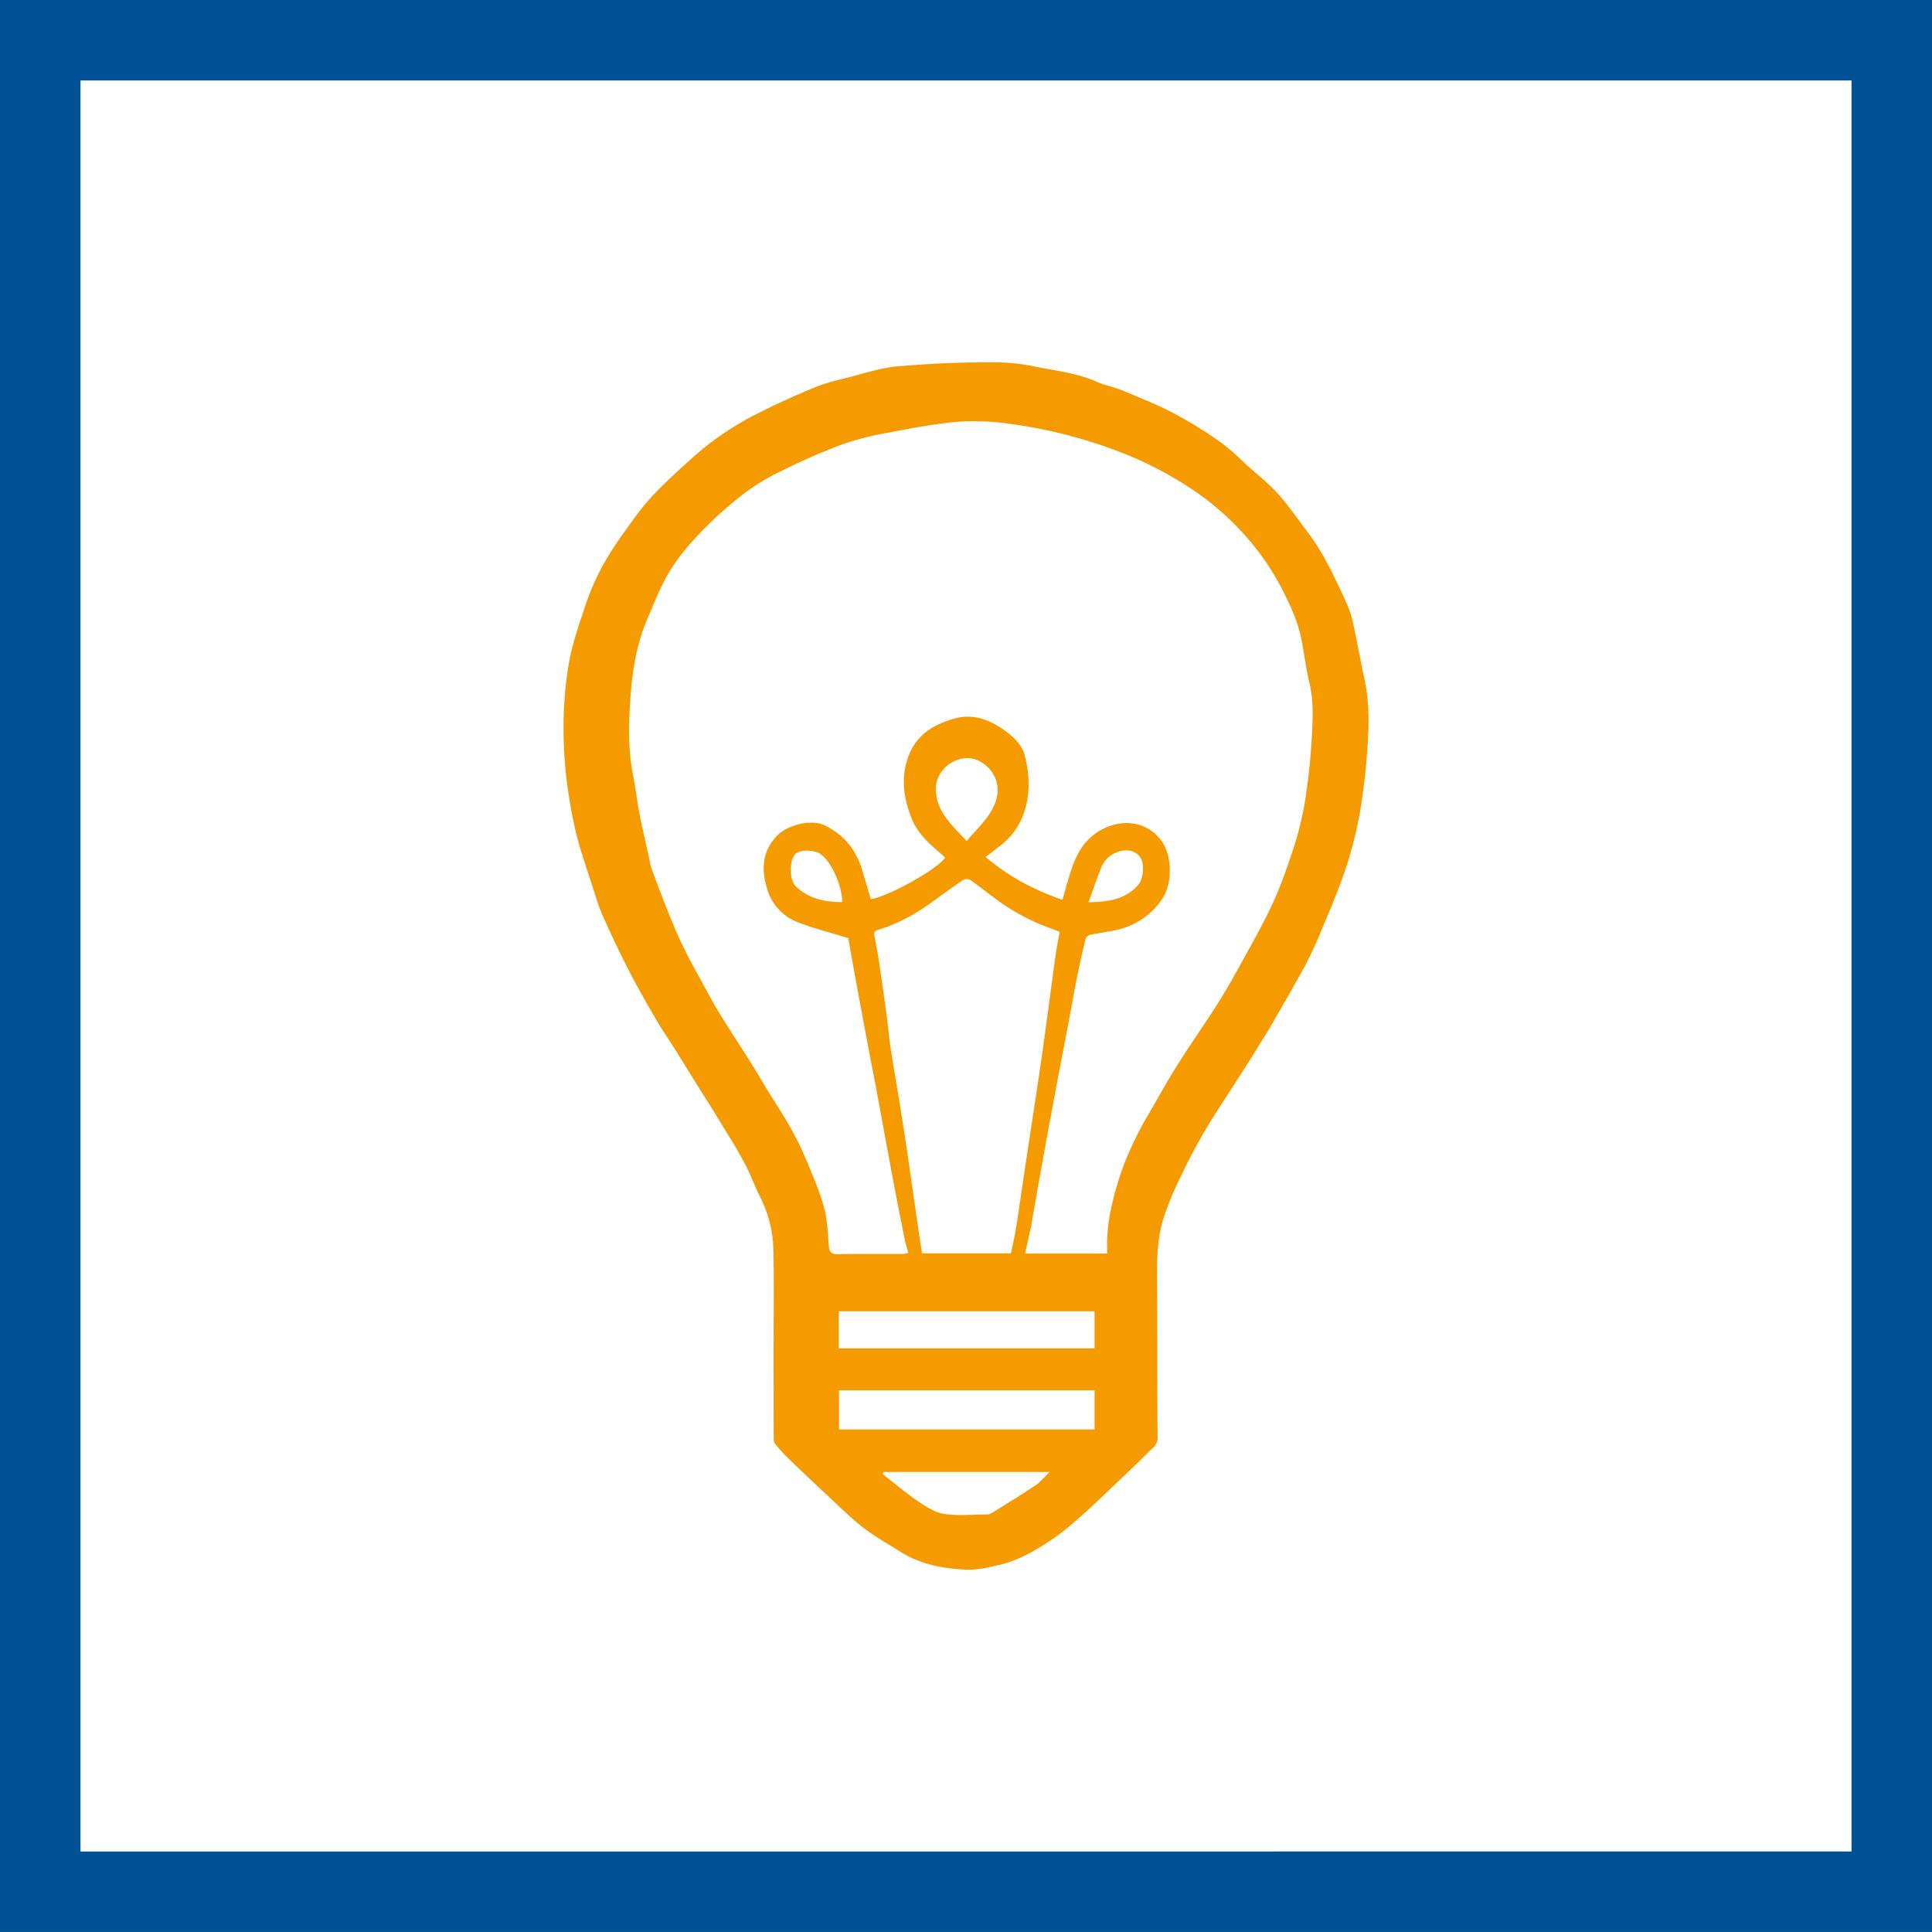 <svg xmlns="http://www.w3.org/2000/svg" width="48" height="48" fill="none" viewBox="0 0 48 48"><rect x="0" y="0" width="48" height="48" fill="#808080" stroke="none"/><g clip-path="url(#a)"><path fill="#fff" stroke="#015294" stroke-width="2" d="M1 1h46v46H1V1Z"/><path fill="#F59B00" d="M19.22 33.35c0-.77.012-1.54-.006-2.31-.01-.451-.12-.885-.324-1.292-.144-.286-.252-.592-.404-.872-.19-.356-.406-.696-.615-1.04-.184-.303-.377-.602-.565-.903l-.552-.888c-.15-.238-.309-.47-.45-.712a25.97 25.97 0 0 1-.666-1.192c-.23-.446-.444-.9-.65-1.358-.105-.238-.183-.49-.262-.74-.152-.482-.328-.958-.438-1.45-.299-1.335-.383-2.69-.167-4.045.084-.526.268-1.04.438-1.548.11-.327.252-.647.416-.95a8.17 8.17 0 0 1 .561-.867c.215-.3.43-.605.68-.87.335-.354.697-.681 1.06-1.004a7.269 7.269 0 0 1 1.546-1.035c.47-.24.95-.456 1.437-.656.258-.107.535-.17.807-.238.405-.102.809-.239 1.221-.277A27.16 27.16 0 0 1 24.505 9c.39-.006.788.02 1.168.1.533.11 1.082.163 1.59.391.2.09.424.126.626.211.468.198.946.38 1.387.628.554.311 1.103.643 1.567 1.099.287.281.615.52.886.816.278.302.51.65.76.977.392.51.656 1.099.928 1.679.08.17.148.35.19.534.105.475.187.955.291 1.431.129.582.114 1.17.072 1.757a15.546 15.546 0 0 1-.191 1.601 9.824 9.824 0 0 1-.35 1.366c-.169.51-.383 1.006-.59 1.503-.12.292-.25.581-.395.86-.194.367-.405.724-.61 1.084-.128.224-.255.449-.39.668-.216.352-.436.7-.658 1.048-.277.436-.567.862-.83 1.305-.216.362-.412.738-.595 1.117a8.61 8.61 0 0 0-.448 1.067c-.159.504-.173 1.03-.169 1.56.014 1.304.003 2.609.016 3.913 0 .179-.114.25-.203.338-.374.375-.76.738-1.145 1.103a19.74 19.74 0 0 1-.735.671c-.189.163-.387.32-.595.457-.4.263-.815.5-1.284.603-.258.057-.524.123-.783.11-.565-.024-1.124-.122-1.621-.431-.322-.201-.655-.386-.954-.618-.33-.258-.63-.56-.939-.847-.313-.29-.623-.585-.931-.883a3.814 3.814 0 0 1-.324-.362c-.028-.036-.024-.105-.024-.157-.002-.783-.002-1.566-.003-2.35Zm8.286-2.206v-.188c-.007-.526.105-1.036.252-1.53.178-.598.439-1.166.754-1.705.249-.425.487-.86.749-1.276.31-.495.649-.972.963-1.465.208-.326.4-.664.586-1.002.268-.486.543-.968.78-1.47.194-.411.35-.842.493-1.275a8.19 8.19 0 0 0 .321-1.219c.094-.56.156-1.128.187-1.694.024-.445.05-.895-.056-1.341-.084-.345-.127-.7-.192-1.05-.09-.477-.292-.91-.513-1.335a6.394 6.394 0 0 0-1.005-1.409 6.772 6.772 0 0 0-1.339-1.113 9.235 9.235 0 0 0-1.333-.71 12.024 12.024 0 0 0-3.117-.839 5.849 5.849 0 0 0-1.278-.041c-.574.052-1.145.164-1.714.272a7.016 7.016 0 0 0-1.111.284c-.506.186-1 .408-1.485.645a5.663 5.663 0 0 0-.96.576 9.568 9.568 0 0 0-1.06.946c-.289.3-.57.624-.788.984-.234.387-.401.821-.58 1.244-.238.57-.341 1.18-.389 1.791-.054.689-.077 1.382.063 2.068.062.3.091.607.15.908.074.38.163.756.246 1.133.018.086.03.174.059.253.145.388.289.775.445 1.158.115.285.237.57.373.845.152.308.321.605.485.906.127.232.25.466.39.691.261.423.534.838.799 1.258.134.213.259.431.39.647.203.33.42.653.606.994.157.284.293.581.417.882.143.346.291.695.385 1.058.078.296.085.612.112.92.012.14.046.215.202.213.543-.007 1.086-.003 1.628-.004.04 0 .079-.011.147-.023-.036-.135-.076-.256-.1-.38a173.27 173.27 0 0 1-.319-1.644c-.127-.678-.249-1.356-.375-2.035-.054-.295-.115-.589-.17-.883-.112-.597-.225-1.196-.334-1.793-.072-.386-.138-.773-.196-1.09-.452-.14-.864-.241-1.255-.394a1.26 1.26 0 0 1-.751-.801c-.152-.477-.15-.951.241-1.351.261-.268.842-.415 1.18-.253.471.224.778.6.931 1.109.072.238.142.477.214.72.333-.025 1.59-.684 1.848-1.026-.045-.043-.09-.087-.138-.128-.277-.239-.552-.493-.69-.836-.18-.451-.27-.919-.128-1.422.18-.64.637-.917 1.194-1.073.51-.142.959.07 1.352.382.16.126.324.314.379.507.215.77.133 1.705-.592 2.264l-.37.288c.621.527 1.255.835 1.906 1.064.085-.29.15-.543.235-.79.157-.454.403-.82.867-1.014.544-.229 1.057-.061 1.346.32.296.392.292 1.113.006 1.5a1.85 1.85 0 0 1-1.067.724c-.231.055-.469.08-.702.13a.176.176 0 0 0-.113.109c-.082.344-.158.69-.228 1.037-.066.332-.122.667-.185 1-.106.56-.216 1.117-.32 1.677-.13.696-.258 1.391-.384 2.088-.083.456-.16.913-.24 1.369-.006.03-.016.059-.022.089l-.12.549h2.038Zm-1.177-7.993c-.237-.093-.451-.165-.656-.263a5.407 5.407 0 0 1-.687-.38c-.3-.201-.578-.434-.874-.642-.043-.03-.139-.032-.182-.003-.271.181-.534.374-.799.566-.402.29-.834.526-1.307.669-.108.032-.116.075-.097.168.042.217.083.435.115.652.066.445.13.89.19 1.336.034.258.053.518.093.774.08.517.17 1.03.253 1.546.054.334.106.67.155 1.004.064.433.124.867.187 1.3.06.42.123.84.186 1.262h2.21c.045-.223.095-.426.128-.63.067-.422.125-.844.188-1.266.107-.712.217-1.426.324-2.14.062-.413.125-.828.181-1.243.099-.71.19-1.422.289-2.132.028-.198.069-.394.103-.578Zm.865 11.39h-6.349v.972h6.349v-.972Zm0-1.963h-6.357v.921h6.357v-.921Zm-5.24 3.993-.028.049c.287.224.566.463.866.667.203.138.428.288.66.325.35.054.713.015 1.07.014.036 0 .075-.009.105-.027.369-.23.742-.458 1.105-.7.116-.077.206-.196.344-.328h-4.123Zm2.064-15.674c.25-.307.52-.533.677-.878.217-.476.019-.896-.345-1.1-.475-.269-1.124.152-1.1.708.024.569.417.883.768 1.27Zm3.025 1.518c.481-.01.908-.057 1.233-.427.121-.136.163-.469.076-.646-.083-.167-.271-.25-.495-.2a.677.677 0 0 0-.5.417c-.111.271-.203.553-.314.856Zm-6.12-.003c.003-.388-.254-.98-.521-1.181-.165-.125-.541-.134-.655.003-.154.186-.13.643.032.795.325.303.715.384 1.144.383Z"/></g><defs><clipPath id="a"><path fill="#fff" d="M0 0h48v47.999H0z"/></clipPath></defs></svg>